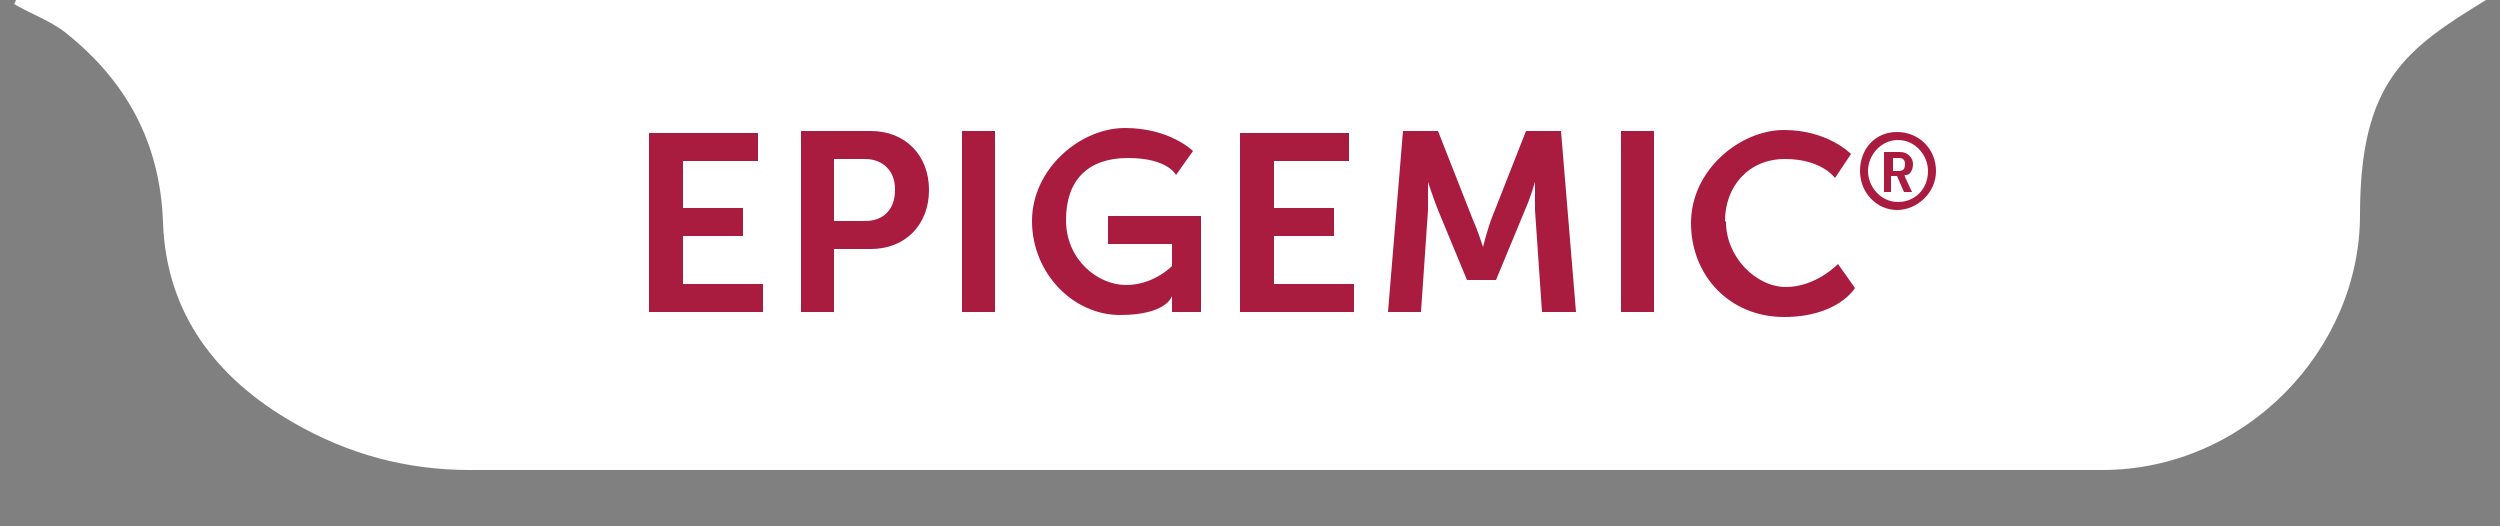 <?xml version="1.0" encoding="UTF-8"?>
<svg xmlns="http://www.w3.org/2000/svg" version="1.1" viewBox="0 0 250 52.6">
  <rect x="0" y="0" width="250" height="52.6" fill="#808080" stroke="none"/>
  <defs>
    <style>
      .cls-1 {
        fill: #aa1b40;
      }

      .cls-2 {
        fill: #fff;
      }
    </style>
  </defs>
  <!-- Generator: Adobe Illustrator 28.7.5, SVG Export Plug-In . SVG Version: 1.2.0 Build 176)  -->
  <g>
    <g id="Vrstva_1">
      <g id="Vrstva_1-2" data-name="Vrstva_1">
        <path class="cls-2" d="M3.3,0h-1.7s-.1.3-.2.4c1.7,1,3.7,1.7,5.2,2.9,6,4.8,9.4,10.9,9.7,18.9.3,9.2,5.4,15.7,13.1,20.1,5.4,3.1,11.2,4.7,17.6,4.7h163.2c14.4,0,25.8-12.1,25.8-25.5S240.6,4.9,248.6,0C248.6,0,3.3,0,3.3,0Z"/>
        <path class="cls-1" d="M65.1,31.2h11.2v-2.8h-8v-4.8h6v-2.8h-6v-4.7h7.5v-2.8h-10.9v18.1-.2ZM89.5,19c0,1.9-1.1,3.1-3,3.1h-3.1v-6.2h3.1c1.8,0,3,1.2,3,3M92.9,19c0-3.5-2.4-5.9-5.8-5.9h-7v18.1h3.3v-6.3h3.7c3.4,0,5.8-2.4,5.8-5.9M96.2,31.2h3.3V13.1h-3.3v18.1ZM117.3,31.2h2.8v-9.6h-9.3v2.8h6.4v2.2s-1.8,1.9-4.6,1.9-6-2.5-6-6.5,2.2-6.2,6.2-6.2,4.8,1.7,4.8,1.7l1.7-2.4s-2.3-2.3-6.8-2.3-9.3,4.1-9.3,9.3,4.1,9.4,8.8,9.4,5.2-1.9,5.2-1.9h0v1.6h.1ZM124.2,31.2h11.2v-2.8h-8v-4.8h6v-2.8h-6v-4.7h7.5v-2.8h-10.9v18.1-.2ZM154.3,31.2h3.3l-1.5-18.1h-3.5l-3.5,8.9c-.4,1.1-.8,2.7-.8,2.7h0s-.5-1.6-1-2.7l-3.5-8.9h-3.5l-1.5,18.1h3.3l.7-10.2v-2.8h0s.6,1.8,1,2.8l2.9,7h2.9l2.9-7c.5-1.1,1-2.8,1-2.8h0v2.8l.7,10.2h.1ZM162.1,31.2h3.3V13.1h-3.3v18.1ZM172.5,22.1c0-3.4,2.3-6.2,6-6.2s5,1.9,5,1.9l1.6-2.4s-2.3-2.4-6.7-2.4-9.3,4-9.3,9.3,3.9,9.4,9.3,9.4,7.1-2.9,7.1-2.9l-1.7-2.4s-2.2,2.3-5.2,2.3-6-3-6-6.5M190.5,16.4c0,.5-.2.7-.6.7h-.6v-1.3h.6c.4,0,.6.2.6.6M190.6,17.5h0c.4,0,.7-.5.7-1.1s-.5-1.2-1.3-1.2h-1.6v4h.7v-1.6h.6l.7,1.6h.8l-.7-1.5c0-.2-.1-.2-.1-.2M192.8,17.1c0,1.8-1.3,3.1-3,3.1s-3-1.5-3-3.1,1.3-3.1,3-3.1,3,1.5,3,3.1M193.6,17.1c0-2.2-1.7-3.9-3.9-3.9s-3.7,1.7-3.7,3.9,1.7,3.9,3.7,3.9,3.9-1.7,3.9-3.9"/>
      </g>
    </g>
  </g>
</svg>